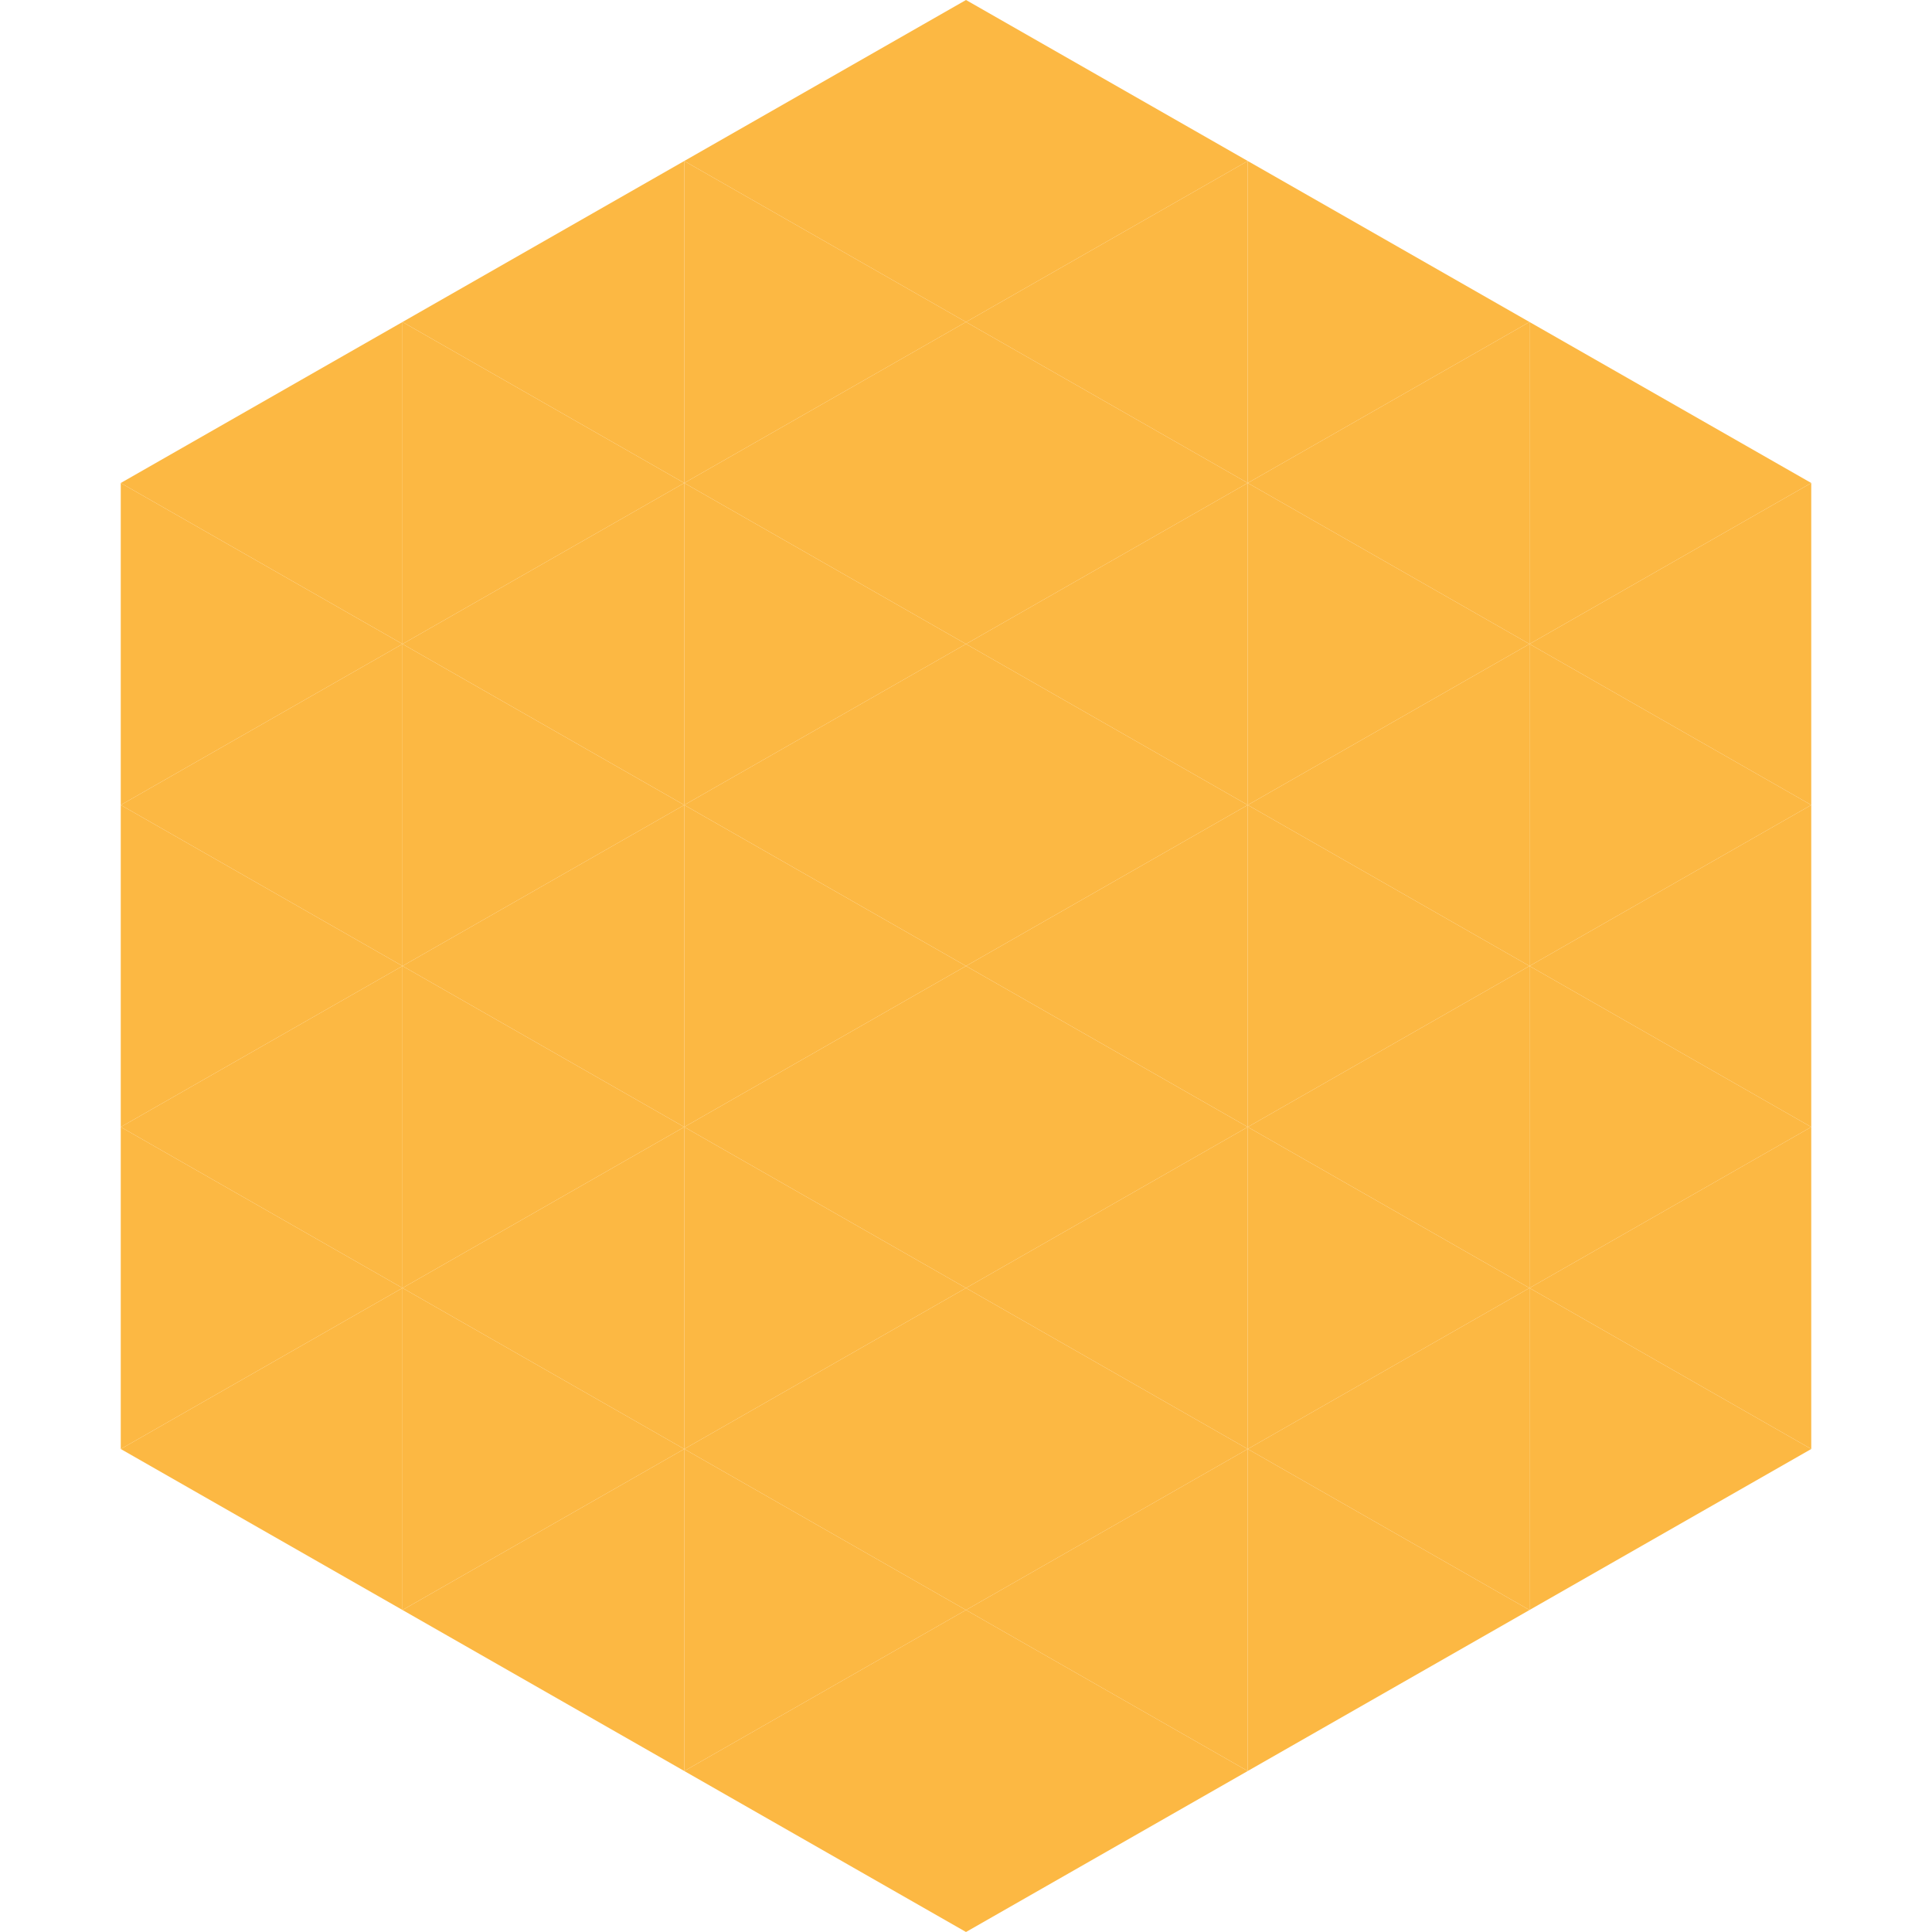 <?xml version="1.0"?>
<!-- Generated by SVGo -->
<svg width="240" height="240"
     xmlns="http://www.w3.org/2000/svg"
     xmlns:xlink="http://www.w3.org/1999/xlink">
<polygon points="50,40 15,60 50,80" style="fill:rgb(252,184,67)" />
<polygon points="190,40 225,60 190,80" style="fill:rgb(252,184,67)" />
<polygon points="15,60 50,80 15,100" style="fill:rgb(252,184,67)" />
<polygon points="225,60 190,80 225,100" style="fill:rgb(252,184,67)" />
<polygon points="50,80 15,100 50,120" style="fill:rgb(252,184,67)" />
<polygon points="190,80 225,100 190,120" style="fill:rgb(252,184,67)" />
<polygon points="15,100 50,120 15,140" style="fill:rgb(252,184,67)" />
<polygon points="225,100 190,120 225,140" style="fill:rgb(252,184,67)" />
<polygon points="50,120 15,140 50,160" style="fill:rgb(252,184,67)" />
<polygon points="190,120 225,140 190,160" style="fill:rgb(252,184,67)" />
<polygon points="15,140 50,160 15,180" style="fill:rgb(252,184,67)" />
<polygon points="225,140 190,160 225,180" style="fill:rgb(252,184,67)" />
<polygon points="50,160 15,180 50,200" style="fill:rgb(252,184,67)" />
<polygon points="190,160 225,180 190,200" style="fill:rgb(252,184,67)" />
<polygon points="15,180 50,200 15,220" style="fill:rgb(255,255,255); fill-opacity:0" />
<polygon points="225,180 190,200 225,220" style="fill:rgb(255,255,255); fill-opacity:0" />
<polygon points="50,0 85,20 50,40" style="fill:rgb(255,255,255); fill-opacity:0" />
<polygon points="190,0 155,20 190,40" style="fill:rgb(255,255,255); fill-opacity:0" />
<polygon points="85,20 50,40 85,60" style="fill:rgb(252,184,67)" />
<polygon points="155,20 190,40 155,60" style="fill:rgb(252,184,67)" />
<polygon points="50,40 85,60 50,80" style="fill:rgb(252,184,67)" />
<polygon points="190,40 155,60 190,80" style="fill:rgb(252,184,67)" />
<polygon points="85,60 50,80 85,100" style="fill:rgb(252,184,67)" />
<polygon points="155,60 190,80 155,100" style="fill:rgb(252,184,67)" />
<polygon points="50,80 85,100 50,120" style="fill:rgb(252,184,67)" />
<polygon points="190,80 155,100 190,120" style="fill:rgb(252,184,67)" />
<polygon points="85,100 50,120 85,140" style="fill:rgb(252,184,67)" />
<polygon points="155,100 190,120 155,140" style="fill:rgb(252,184,67)" />
<polygon points="50,120 85,140 50,160" style="fill:rgb(252,184,67)" />
<polygon points="190,120 155,140 190,160" style="fill:rgb(252,184,67)" />
<polygon points="85,140 50,160 85,180" style="fill:rgb(252,184,67)" />
<polygon points="155,140 190,160 155,180" style="fill:rgb(252,184,67)" />
<polygon points="50,160 85,180 50,200" style="fill:rgb(252,184,67)" />
<polygon points="190,160 155,180 190,200" style="fill:rgb(252,184,67)" />
<polygon points="85,180 50,200 85,220" style="fill:rgb(252,184,67)" />
<polygon points="155,180 190,200 155,220" style="fill:rgb(252,184,67)" />
<polygon points="120,0 85,20 120,40" style="fill:rgb(252,184,67)" />
<polygon points="120,0 155,20 120,40" style="fill:rgb(252,184,67)" />
<polygon points="85,20 120,40 85,60" style="fill:rgb(252,184,67)" />
<polygon points="155,20 120,40 155,60" style="fill:rgb(252,184,67)" />
<polygon points="120,40 85,60 120,80" style="fill:rgb(252,184,67)" />
<polygon points="120,40 155,60 120,80" style="fill:rgb(252,184,67)" />
<polygon points="85,60 120,80 85,100" style="fill:rgb(252,184,67)" />
<polygon points="155,60 120,80 155,100" style="fill:rgb(252,184,67)" />
<polygon points="120,80 85,100 120,120" style="fill:rgb(252,184,67)" />
<polygon points="120,80 155,100 120,120" style="fill:rgb(252,184,67)" />
<polygon points="85,100 120,120 85,140" style="fill:rgb(252,184,67)" />
<polygon points="155,100 120,120 155,140" style="fill:rgb(252,184,67)" />
<polygon points="120,120 85,140 120,160" style="fill:rgb(252,184,67)" />
<polygon points="120,120 155,140 120,160" style="fill:rgb(252,184,67)" />
<polygon points="85,140 120,160 85,180" style="fill:rgb(252,184,67)" />
<polygon points="155,140 120,160 155,180" style="fill:rgb(252,184,67)" />
<polygon points="120,160 85,180 120,200" style="fill:rgb(252,184,67)" />
<polygon points="120,160 155,180 120,200" style="fill:rgb(252,184,67)" />
<polygon points="85,180 120,200 85,220" style="fill:rgb(252,184,67)" />
<polygon points="155,180 120,200 155,220" style="fill:rgb(252,184,67)" />
<polygon points="120,200 85,220 120,240" style="fill:rgb(252,184,67)" />
<polygon points="120,200 155,220 120,240" style="fill:rgb(252,184,67)" />
<polygon points="85,220 120,240 85,260" style="fill:rgb(255,255,255); fill-opacity:0" />
<polygon points="155,220 120,240 155,260" style="fill:rgb(255,255,255); fill-opacity:0" />
</svg>
